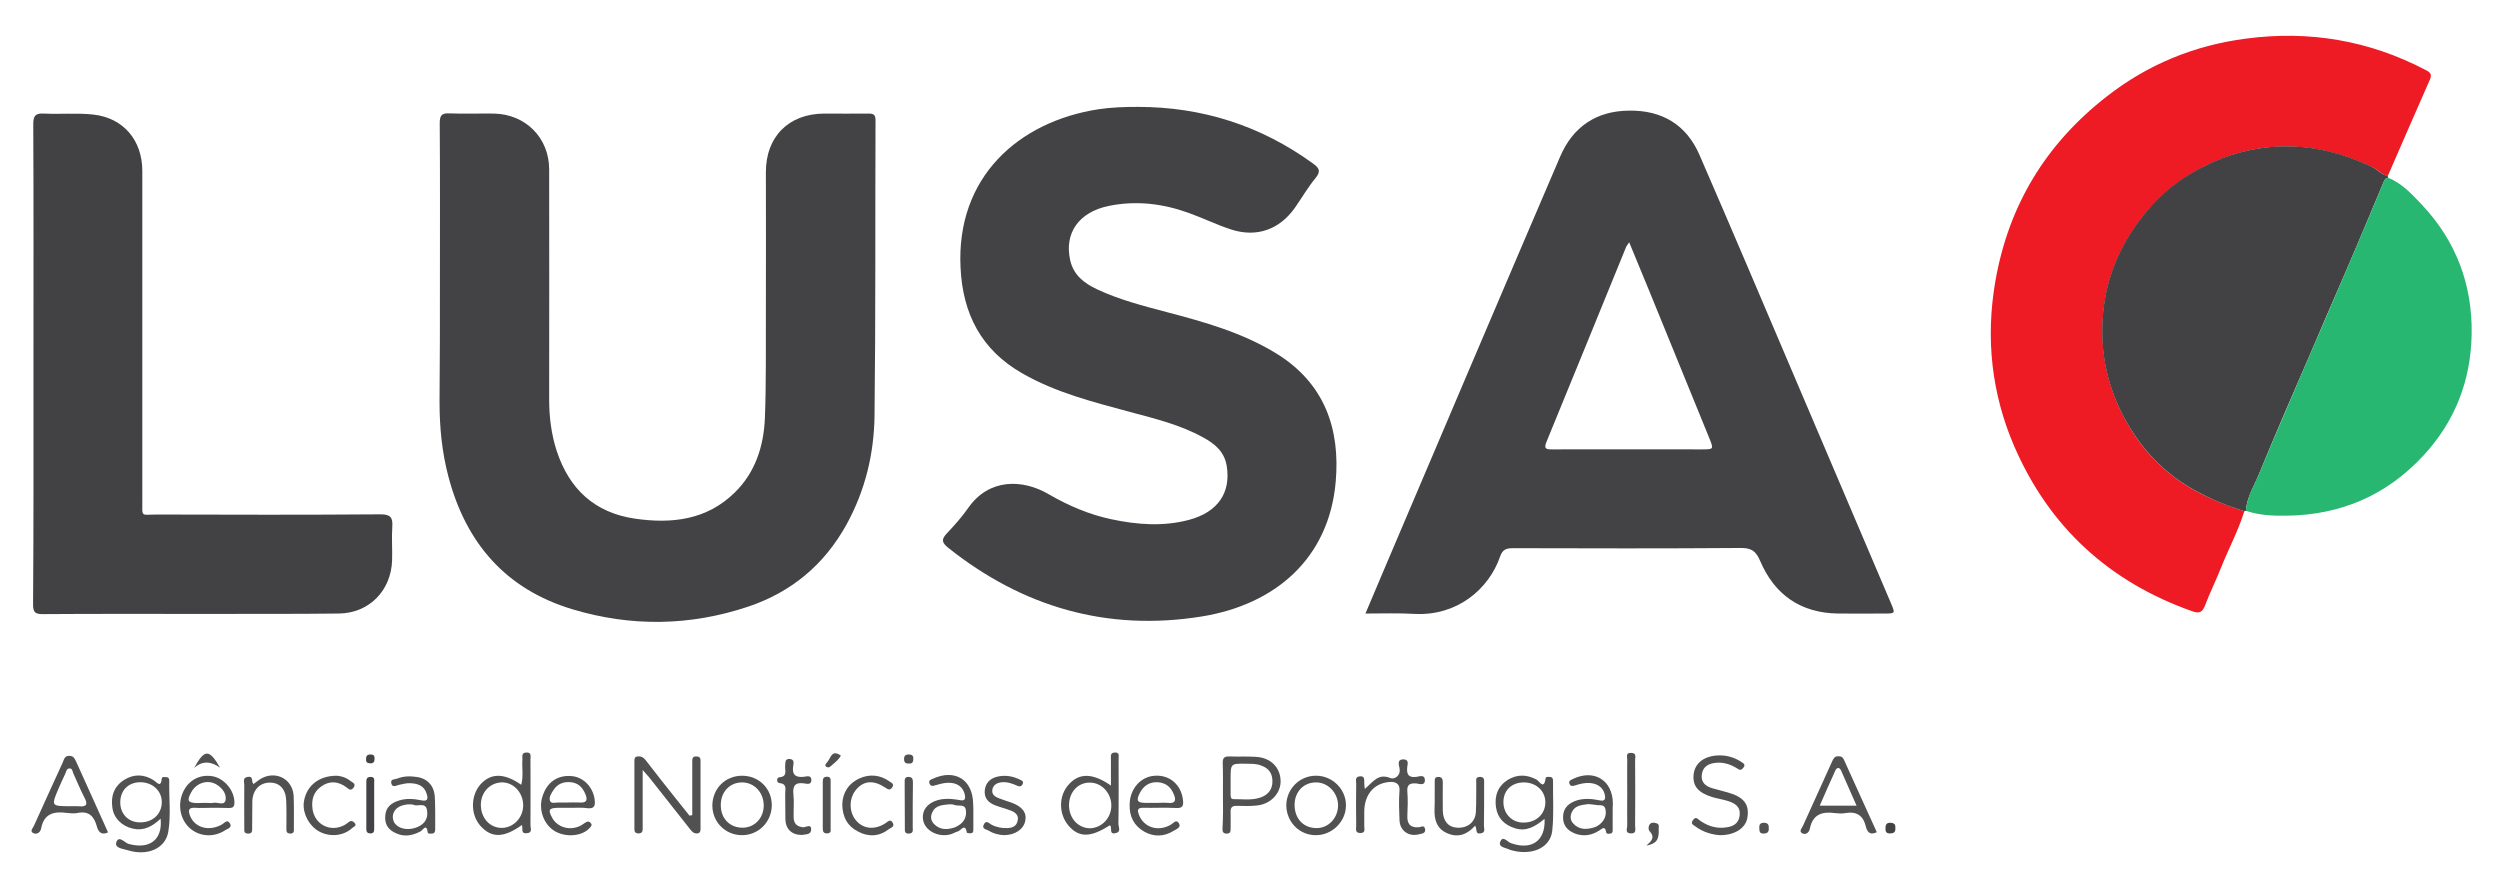 <?xml version="1.0" encoding="utf-8"?>
<!-- Generator: Adobe Illustrator 24.0.1, SVG Export Plug-In . SVG Version: 6.00 Build 0)  -->
<svg version="1.1" id="Camada_1" xmlns="http://www.w3.org/2000/svg" xmlns:xlink="http://www.w3.org/1999/xlink" x="0px" y="0px"
	 viewBox="0 0 1270.1 453.6" style="enable-background:new 0 0 1270.1 453.6;" xml:space="preserve">
<style type="text/css">
	.st0{fill:#434345;}
	.st1{fill:#EE1A24;}
	.st2{fill:#424244;}
	.st3{fill:#27B771;}
	.st4{fill:#515151;}
</style>
<path class="st0" d="M693.7,311.7c3.7-8.7,7.1-16.8,10.5-24.8c29.4-69.1,58.8-138.3,88.4-207.3c6.5-15.2,18.4-23.3,35.2-23.4
	c16.6-0.2,29,7.2,35.6,22.5c17.1,39.3,33.8,78.8,50.6,118.2c15.6,36.5,31.1,73.1,46.7,109.6c2.2,5.2,2.2,5.2-3.5,5.2
	c-7.8,0-15.7,0.1-23.5,0c-19-0.3-32.2-9.6-39.5-26.8c-2.2-5.2-4.7-6.6-10.2-6.5c-38.5,0.3-77,0.2-115.4,0.1c-3.4,0-5.3,0.7-6.5,4.3
	c-5.7,16.4-21.6,30.1-43.2,29.1C710.7,311.4,702.5,311.7,693.7,311.7z M827.7,123.1c-0.7,1.1-1.2,1.6-1.5,2.2
	c-13.5,33-26.9,66.1-40.5,99.1c-1.7,4,0.3,3.9,3.3,3.9c25.1-0.1,50.3,0,75.4,0c6.3,0,6.3,0,4-5.7c-10-24.4-19.9-48.9-29.9-73.3
	C835,140.7,831.4,132.1,827.7,123.1z"/>
<path class="st0" d="M223.5,140.6c0-26,0.1-52-0.1-78c0-4,1-5.2,5-5c7.5,0.3,15,0,22.5,0.1C267,58,279,70,279,86.1
	c0.1,39,0,78,0,116.9c0,8.9,1.1,17.6,3.8,26c6.4,19.5,19.3,31.5,39.8,34.5c18.7,2.7,36.4,0.7,50.6-13.2
	c10.6-10.3,14.8-23.7,15.4-37.9c0.7-18.1,0.4-36.3,0.5-54.5c0.1-23.5,0-47,0-70.5c0-18,11.6-29.6,29.6-29.7c7.5,0,15,0.1,22.5,0
	c2.4,0,3.6,0.4,3.6,3.3c-0.2,50,0.1,99.9-0.5,149.9c-0.2,19.5-4.7,38.2-14.2,55.5c-11.3,20.5-28,34.4-50,41.8
	c-29.6,9.9-59.6,10.3-89.4,1.3c-33.8-10.2-54-33.6-62.9-67.4c-3.3-12.5-4.5-25.2-4.5-38C223.5,183,223.5,161.8,223.5,140.6z"/>
<path class="st0" d="M578,54.3c32.8,0,62.5,9.5,89.1,28.8c3.1,2.3,4.1,3.8,1.3,7.3c-3.9,4.7-7,10.1-10.5,15.1
	c-7.8,11.1-19.4,15.3-32.4,11.1c-7.4-2.4-14.5-5.9-21.8-8.5c-13.1-4.7-26.5-6.3-40.3-3.5c-15.3,3.1-22.8,13.8-19.7,27.6
	c1.7,7.6,7.1,11.7,13.7,14.8c11.3,5.3,23.4,8.4,35.5,11.6c19,5,37.9,10.3,54.9,20.6c25.5,15.4,33.1,39.1,30.8,65.5
	c-3.4,39.2-30.9,62.5-68.1,68.5c-47.9,7.7-90.9-4.7-128.9-35c-3.3-2.7-3.3-4.3-0.5-7.3c3.9-4.1,7.7-8.4,10.9-13
	c10.5-14.9,27.5-14.6,40.8-6.8c10,5.8,20.5,10.3,31.8,12.7c13.2,2.8,26.4,3.8,39.5,0.3c14.6-3.9,21.4-13.8,19.1-27.5
	c-1.2-7.2-6.1-11.2-12-14.4c-11.6-6.4-24.4-9.5-37.1-12.9c-18.8-5.1-37.6-9.8-54.7-19.6c-20.9-11.9-30.3-30.3-31.4-53.7
	c-2.3-45.8,29.2-74.2,70.1-80.5C564.7,54.5,571.4,54.3,578,54.3z"/>
<path class="st1" d="M1140.2,259.7c-3,9.8-7.9,18.9-11.7,28.4c-2.6,6.6-5.8,13-8.3,19.6c-1.3,3.3-2.8,4.1-6.3,2.9
	c-42.3-14.9-72.8-42.8-90.6-83.9c-11.5-26.7-14.6-54.8-9.6-83.7c6.7-38.7,25.7-69.9,56.5-93.9c20.8-16.3,44.6-26.1,71-29.5
	c32-4.2,62.3,0.9,91,15.9c2.4,1.2,3.5,2.2,2.3,4.9c-7.2,16.3-14.3,32.7-21.4,49c-3.1-0.5-5-3.2-7.7-4.4
	c-15.7-7.3-31.9-11.5-49.4-10.4c-15.6,0.9-29.8,5.9-43.1,13.8c-9.1,5.4-16.9,12.5-23.6,20.8c-13,16.1-20.2,34.3-21.1,54.7
	c-0.8,17,3,33.3,11.1,48.5c8.3,15.5,19.8,27.8,35.3,36.5C1122.7,253.4,1131.2,256.9,1140.2,259.7z"/>
<path class="st2" d="M17,185c0-40.6,0.1-81.3-0.1-121.9c0-4.6,1.3-5.6,5.6-5.4c8.3,0.4,16.7-0.4,24.9,0.5
	c15.4,1.7,24.9,13.2,24.9,28.6c0,55.8,0,111.6,0,167.4c0,8.9-0.9,7.2,7.5,7.2c37.8,0.1,75.6,0.2,113.4-0.1c5.3,0,6.4,1.6,6.1,6.4
	c-0.4,5.6,0.1,11.3-0.1,17c-0.5,15.3-11.6,26.8-27,27c-22.8,0.3-45.6,0.1-68.5,0.2c-27.3,0-54.6-0.1-82,0.1c-3.8,0-4.9-0.9-4.9-4.9
	C17.1,266.2,17,225.6,17,185z"/>
<path class="st2" d="M1140.2,259.7c-8.9-2.7-17.5-6.3-25.7-10.9c-15.5-8.7-26.9-21-35.3-36.5c-8.1-15.2-11.9-31.4-11.1-48.5
	c0.9-20.5,8.2-38.7,21.1-54.7c6.7-8.4,14.5-15.4,23.6-20.8c13.3-7.9,27.5-12.8,43.1-13.8c17.5-1.1,33.8,3,49.4,10.4
	c2.7,1.3,4.5,3.9,7.7,4.4c0.1,0.3,0.2,0.7,0.3,1c-1.6,0.2-2,1.5-2.6,2.8c-3,7.2-6.1,14.5-9.1,21.7c-3.5,8.4-7.1,16.7-10.7,25.1
	c-5.8,13.4-11.6,26.7-17.3,40.1c-8.7,20.1-17.5,40.2-25.8,60.5c-2.5,6.2-6.3,12-6.8,19C1140.8,259.6,1140.5,259.7,1140.2,259.7z"/>
<path class="st3" d="M1141,259.5c0.5-7,4.2-12.8,6.8-19c8.4-20.3,17.2-40.3,25.8-60.5c5.8-13.4,11.6-26.7,17.3-40.1
	c3.6-8.3,7.1-16.7,10.7-25.1c3.1-7.2,6.1-14.5,9.1-21.7c0.5-1.2,1-2.5,2.6-2.8c7.1,2.9,12.1,8.4,17.2,13.8
	c17.3,18.4,25.6,40.5,25.2,65.6c-0.4,23.3-8.2,44-24.2,61.4c-18.8,20.5-42.3,30.6-70,30.9C1154.7,262.1,1147.7,261.8,1141,259.5z"/>
<path class="st4" d="M351.7,414.1c0-7.9,0-15.8,0-23.7c0-1.3,0-2.7,0-4c0-1.4,0.5-2.1,2-2.1c1.4,0,2.2,0.5,2.2,2
	c0,11.6,0,23.3,0,34.9c0,1-0.2,2-1.5,2.2c-1.7,0.2-2.7-0.7-3.7-2c-7-8.9-14-17.7-21-26.6c-0.7-0.9-1.5-1.6-3.2-3.6
	c0,9.8,0,18.2,0,26.6c0,1.2,0,2.3,0,3.5c0,1.4-0.7,2.1-2.1,2.1c-1.5,0-2.1-0.7-2.1-2.1c0-11.6,0-23.3,0-34.9c0-1.1,0.2-1.9,1.6-2.1
	c1.8-0.2,3.1,0.5,4.2,2c5.1,6.6,10.2,13.1,15.4,19.6c2.2,2.8,4.5,5.7,6.8,8.5C350.7,414.3,351.2,414.2,351.7,414.1z"/>
<path class="st4" d="M784.7,416c-4.7,3.9-9.2,6.6-15,4.8c-5.4-1.7-8.9-5.1-9.7-10.8c-0.8-5.8,1-10.6,6-13.8
	c4.8-2.9,9.7-2.8,14.7-0.1c1.3,0.7,3.7,5.4,4.5-0.6c0.1-1,1.3-0.8,2.1-0.8c1.3,0,1.7,0.8,1.7,1.9c-0.1,8.5,0.5,17.1-0.4,25.5
	c-1,8.7-10.3,12.7-20.6,9.9c-0.5-0.1-0.9-0.3-1.4-0.5c-1.9-0.9-5.5-1.1-4.4-3.9c1.3-3.3,3.6,0.1,5.3,0.7
	C777.9,432.1,785.3,427.4,784.7,416z M763.8,407.7c0.1,6,4.6,10.4,10.5,10.2c6.4-0.1,10.9-4.6,10.8-10.5c-0.1-5.7-4.8-9.9-10.9-9.9
	C767.9,397.5,763.7,401.6,763.8,407.7z"/>
<path class="st4" d="M81.6,415.9c-4.3,4.1-8.6,6.3-14,5.1c-5.6-1.2-9.8-5.3-10.5-10.6c-0.9-5.9,0.8-10.9,6-14.2
	c5-3.1,10.1-2.9,15,0.2c1.8,1.2,3.6,4,4.1-0.9c0.1-1,1.3-0.7,2.1-0.7c1.3,0,1.7,0.7,1.7,1.9c-0.2,8.6,0.9,17.3-0.5,25.9
	c-1.5,8.6-10.7,12.5-20.8,9.3c-2.2-0.7-6.6-1-5.6-4c1.3-3.7,4.2,0.2,6.1,0.8C75.8,431.7,82.7,426.8,81.6,415.9z M61.1,407.7
	c0,5.9,4.2,10.1,10,10.1c6.5,0.1,11.1-4.3,11.1-10.3c0-5.7-4.6-10-10.8-10.1C65.2,397.4,61.1,401.5,61.1,407.7z"/>
<path class="st4" d="M265.2,419.1c-9.3,6.7-15.5,6.7-21.1,0.5c-5.1-5.7-5.1-15.3,0-21.1c5.2-5.8,12-5.9,20.7,0.2
	c1.2-4.3,0.3-8.6,0.6-12.7c0.1-1.5-0.7-3.6,2-3.7c2.8-0.1,2.1,2,2.1,3.5c0,11.1,0.1,22.3,0,33.4c0,1.5,1.2,4-2,4.1
	C264.5,423.6,265.7,421,265.2,419.1z M265.8,409c-0.1-6.6-5.2-11.8-11.2-11.5c-6,0.3-10.5,5.4-10.3,11.8c0.2,6.6,4.8,11.4,10.8,11.3
	C261,420.5,265.9,415.2,265.8,409z"/>
<path class="st4" d="M563.8,419.3c-9.8,6.3-15.7,6.3-21,0.1c-5.1-6.1-5-15.3,0.3-21c5.3-5.8,12.1-5.7,21.3,0.7c0-4.8,0-9.2,0-13.6
	c0-1.5-0.4-3.1,2-3.2c2.5-0.1,1.9,1.8,1.9,3.2c0,11,0.1,22-0.1,33c0,1.6,1.6,4.3-1.6,4.8C563.1,424,565.4,420.2,563.8,419.3z
	 M564.6,409.2c0-6.2-4.8-11.5-10.7-11.6c-6-0.2-10.7,4.6-10.8,11.3c-0.1,6.7,4.6,11.9,10.8,11.9
	C559.9,420.5,564.6,415.5,564.6,409.2z"/>
<path class="st4" d="M953.5,422.8c-3.8,1.8-5-0.5-5.6-3c-1.4-5.7-4.9-7.7-10.5-6.7c-1.6,0.3-3.3,0.2-5,0c-6.4-0.9-11.4,0.4-12.9,7.8
	c-0.4,2-2,3.5-4,2.4c-1.7-1,0-2.7,0.5-3.8c4.9-10.9,9.9-21.8,14.8-32.7c0.7-1.5,1.3-2.6,3.1-2.6c1.5,0,2.4,0.5,3,2
	C942.4,398.3,947.9,410.6,953.5,422.8z M943.2,409.3c-2.8-6.3-5.3-12-7.8-17.7c-0.7-1.7-2-2-2.9-0.3c-2.7,5.8-5.2,11.7-8,18
	C931,409.3,936.6,409.3,943.2,409.3z"/>
<path class="st4" d="M54.9,422.9c-3.9,1.7-5.1-0.8-5.8-3.4c-1.4-4.9-4.1-7.6-9.6-6.5c-1.7,0.4-3.7,0.2-5.5,0
	c-6.6-0.9-11.7,0.3-13.1,7.9c-0.4,2-2.2,3.3-4.1,2.3c-1.8-1,0-2.6,0.5-3.8c4.8-10.7,9.7-21.4,14.6-32.1c0.6-1.4,0.8-3.2,3.1-3.3
	c2.5-0.1,3,1.6,3.8,3.2C44.2,399.2,49.6,411,54.9,422.9z M35.4,409.6c1.5,0,3-0.1,4.5,0c4.3,0.5,4.8-1.1,2.9-4.6
	c-2.1-4-3.7-8.1-5.6-12.2c-0.4-1-0.4-2.5-2-2.4c-1.5,0.1-1.5,1.6-2,2.6c-1.2,2.6-2.4,5.1-3.5,7.7C26,409.5,26,409.5,35.4,409.6z"/>
<path class="st4" d="M693.4,400.8c4.2-3.6,6.8-8.1,13-5.5c1.8,0.8,5.4-1,4.6-5.1c-0.3-1.5-1.4-4.5,2.1-4.4c3,0.1,1.9,2.7,1.8,4.2
	c-0.3,3.6,0.8,5.1,4.6,4.7c1.4-0.2,4.3-1.4,4.4,1.5c0.1,3.3-3,1.9-4.5,1.8c-3.4-0.2-4.7,0.8-4.4,4.3c0.3,4,0.2,8,0,12
	c-0.2,4.2,1.4,6.3,5.8,6c1.1-0.1,2.8-1.4,3.2,0.9c0.4,2.2-1.6,2.3-2.9,2.6c-5.2,1.5-9.9-1.6-10.1-7.1c-0.2-5-0.4-10,0-15
	c0.3-4.5-3.3-4.6-5.4-4.4c-7.8,0.8-12.3,6.5-12.5,14.7c-0.1,2.5,0.1,5,0,7.5c-0.1,1.4,0.9,3.7-1.9,3.7c-3.1,0.1-2.1-2.4-2.2-4
	c-0.1-7-0.1-14,0-21c0-1.5-0.8-3.6,1.9-3.8c2.7-0.2,2.1,1.9,2.2,3.5C693.1,398.8,693.2,399.4,693.4,400.8z"/>
<path class="st4" d="M621.3,404.1c0-5.5,0.1-11-0.1-16.4c-0.1-2.6,0.8-3.5,3.4-3.4c4.5,0.2,9-0.1,13.4,0.2
	c7.5,0.4,12.4,5.3,12.6,12.1c0.2,6.2-4.8,11.8-11.8,12.6c-3.4,0.4-7,0.3-10.4,0.2c-2.4-0.1-3.3,0.8-3.2,3.2c0.1,2.8,0,5.6,0,8.5
	c0,1.3-0.1,2.3-1.8,2.4c-1.7,0.1-2.4-0.7-2.3-2.4c0-0.2,0-0.3,0-0.5C621.4,415.1,621.4,409.6,621.3,404.1z M633.1,388
	c-7.9-0.1-7.9-0.1-7.9,7.8c0,2.5,0,5,0,7.5c0,1.2-0.1,2.7,1.5,2.7c5.2-0.1,10.7,1,15.6-1.7c3.2-1.8,4.4-4.8,4.1-8.4
	c-0.3-3.5-2.2-5.7-5.5-6.9C638.4,387.9,635.8,388.1,633.1,388z"/>
<path class="st4" d="M873.7,424.3c-4-0.3-8.4-1.5-12.3-4.4c-1.1-0.8-2.8-1.4-1.2-3.4c1.3-1.7,2.2-0.6,3.2,0.2
	c3.6,2.6,7.6,4.1,12.1,3.8c4.1-0.3,7.7-1.4,8.3-6.2c0.6-4.7-2.7-6.4-6.4-7.5c-2.4-0.7-4.9-1.1-7.3-1.8c-7.3-2.2-10.2-5.6-9.7-11.3
	c0.5-5.6,4.8-9.4,11.9-9.9c4.6-0.3,8.9,0.9,12.7,3.5c1.1,0.7,1.8,1.4,0.7,2.7c-0.9,1.1-1.5,1.5-2.8,0.6c-3.3-2.1-6.8-3.4-10.8-3.1
	c-3.8,0.3-6.9,1.7-7.5,5.9c-0.6,4.1,2,6.1,5.5,7.1c2.6,0.7,5.1,1.4,7.7,2.1c7.9,2.2,11,5.9,10,12.4
	C887.2,420.5,881.5,424.4,873.7,424.3z"/>
<path class="st4" d="M819.3,412.7c0,2.8,0,5.7,0,8.5c0,0.9,0.2,2.1-1.2,2.3c-0.8,0.1-1.9,0.3-2.1-0.7c-0.6-3.6-2.1-1.7-3.6-0.8
	c-3.7,2.3-7.6,3.1-11.9,1.6c-4-1.5-6.5-4.1-6.4-8.5c0-4.7,3-7.2,7.1-8.5c3.7-1.1,7.6-0.8,11.4,0c2.7,0.6,3.2-0.6,2.7-2.9
	c-0.8-3.8-4.3-6.2-9.2-5.9c-2,0.1-3.9,0.6-5.8,1.2c-1.3,0.4-2.3,0.6-2.9-0.7c-0.7-1.6,0.6-2,1.6-2.5c10.8-5.3,20.4,0.6,20.4,12.5
	C819.3,409.7,819.3,411.2,819.3,412.7C819.3,412.7,819.3,412.7,819.3,412.7z M807,408.5c-3.2,0.5-6.7,0.5-8.4,4
	c-1,2.1-0.9,4.3,0.8,6c2.7,2.9,6.1,3,9.6,2.1c1.8-0.4,3.4-1.3,4.7-2.7c1.8-1.9,2.5-4.4,1.9-6.9c-0.6-2.7-3.3-1.6-5-2.1
	C809.5,408.7,808.3,408.7,807,408.5z"/>
<path class="st4" d="M494.5,412.8c0,2.8,0,5.7,0,8.5c0,0.8,0,1.8-1,2c-0.7,0.1-2.2,0-2.3-0.3c-0.9-5.1-3-1-4.6-0.6
	c-1.4,0.4-2.7,1.3-4.2,1.6c-6,1.4-12.5-2.1-13.4-7.3c-1-5.5,2.9-9.7,9.8-10.7c3-0.4,6,0,8.9,0.5c2.3,0.4,2.9-0.3,2.5-2.6
	c-0.8-4-3.9-6.5-8.9-6.2c-2.1,0.1-4.3,0.7-6.3,1.3c-1.3,0.4-2.2,0.5-2.8-1c-0.6-1.7,0.8-1.9,1.8-2.4c11.2-5.1,20.2,0.5,20.4,12.7
	C494.5,409.8,494.5,411.3,494.5,412.8C494.5,412.8,494.5,412.8,494.5,412.8z M482.5,408.6c-3.4,0.4-7.2,0.3-8.9,4.2
	c-1,2.1-0.7,4.3,1.1,6c3,2.9,6.5,2.8,10.2,1.6c0.6-0.2,1.2-0.5,1.8-0.9c3.1-1.7,4.5-4.6,4-7.9c-0.4-3.3-3.7-1.9-5.7-2.6
	C484.2,408.6,483.4,408.7,482.5,408.6z"/>
<path class="st4" d="M221.1,412.4c0,3,0,6,0,9c0,1.1-0.3,2-1.6,2.1c-0.8,0-2,0.3-2.2-0.6c-0.6-4.8-2.4-1.2-3.7-0.5
	c-3.9,2-7.8,2.9-12,1.1c-3.9-1.6-6.2-4.2-5.9-8.8c0.2-4.6,3.1-6.8,7-8c3.7-1.2,7.6-0.9,11.4-0.1c3.3,0.7,3.4-0.9,2.7-3.2
	c-1.2-4.3-4.7-5.4-8.5-5.5c-1.9-0.1-4,0.5-5.9,0.9c-1.4,0.4-3,1.4-3.6-0.8c-0.6-2.3,1.7-2,2.9-2.4c3.1-1.3,6.5-1.4,9.8-0.9
	c5.7,0.7,9.2,4.6,9.4,10.4C221.1,407.4,221,409.9,221.1,412.4C221,412.4,221,412.4,221.1,412.4z M210.3,408.9
	c-2.7-0.6-4.5-0.1-6.2,0.4c-3.8,1.2-5.5,4.8-4,8.2c1.5,3.1,6,4.5,10.5,3.2c4.3-1.3,7-4,6.4-8.7C216.5,407.1,211.9,410,210.3,408.9z"
	/>
<path class="st4" d="M290.5,410.4c-2.3,0-4.7,0-7,0c-4.7,0.1-5.2,1-2.9,5.2c2.7,4.8,9,6.6,14.3,3.9c1-0.5,1.9-1.3,2.9-1.8
	c1-0.6,1.9-0.3,2.5,0.7c0.6,0.9-0.1,1.5-0.6,2.1c-3.7,4.3-11.8,5.1-17.6,1.9c-5.8-3.3-8.7-11-6.5-17.8c2.3-7.3,7.7-11,15-10.3
	c5.9,0.6,10.7,5.6,11.5,11.9c0.4,3,0,4.8-3.7,4.4C295.8,410.2,293.1,410.4,290.5,410.4z M288.7,407.7
	C288.7,407.7,288.7,407.8,288.7,407.7c1.8,0,3.7-0.1,5.5,0c4.3,0.4,4.4-1.7,3-4.7c-1.4-3.1-3.5-5.2-7.1-5.6c-3.8-0.4-6.9,0.8-9,4.1
	c-1.1,1.7-2.4,3.7-1.6,5.5c0.7,1.5,3,0.6,4.6,0.7C285.7,407.8,287.2,407.7,288.7,407.7z"/>
<path class="st4" d="M668.5,394.1c8.4-0.1,15.4,6.9,15.3,15.1c0,8.2-7.1,15.2-15.4,15.1c-8.2,0-14.7-6.6-14.9-14.9
	C653.4,401,660.1,394.1,668.5,394.1z M657.7,408.9c0,7.1,4.6,11.9,11.4,11.8c6-0.1,10.7-5.3,10.7-11.6c-0.1-6.4-5.2-11.7-11.3-11.6
	C662.3,397.5,657.7,402.3,657.7,408.9z"/>
<path class="st4" d="M377,394.1c8.6,0,15.2,6.6,15.1,15.1c-0.1,8.5-6.9,15.2-15.3,15.1c-8.3-0.1-14.8-6.6-14.9-14.9
	C361.9,400.7,368.4,394.1,377,394.1z M388,409c-0.1-6.6-5-11.6-11.2-11.5c-6.3,0.1-10.8,5.1-10.6,11.9c0.1,6.7,4.9,11.3,11.4,11.1
	C383.6,420.3,388.1,415.4,388,409z"/>
<path class="st4" d="M107.3,410.4c-2.7,0-5.3,0.2-8,0c-3.8-0.3-3.7,1.5-2.7,4.2c2.5,6,9.6,7.9,16.1,4.3c1.3-0.7,2.7-2.9,4.1-0.6
	c1.3,2.1-1.1,2.7-2.4,3.5c-5.8,3.8-13.1,3.3-18-1.1c-4.9-4.4-6.3-12-3.4-18.3c2.7-5.9,8.2-9,14.6-8.1c6.3,0.9,11.7,7.4,11.5,13.8
	c-0.1,2.1-1.2,2.4-2.8,2.4C113.2,410.4,110.3,410.4,107.3,410.4z M105.2,407.9C105.2,407.9,105.2,407.9,105.2,407.9c1,0,2,0.2,3,0
	c2.2-0.6,5.7,1.7,6.4-1.4c0.6-3-1.5-6-4.4-7.8c-4.4-2.9-10.5-1.1-13.1,3.9c-2.3,4.2-1.7,5.3,3.2,5.4
	C101.9,407.9,103.5,407.9,105.2,407.9z"/>
<path class="st4" d="M573.9,408.7c0.1-7.9,5.6-14.2,12.8-14.6c7.6-0.5,13.4,4.6,14.3,12.3c0.3,2.8,0,4.3-3.5,4.1
	c-5.5-0.3-11,0-16.5-0.1c-2.9-0.1-3.4,0.9-2.4,3.5c2.5,6.5,9.7,8.8,16.2,5.1c1.3-0.7,2.7-3,4.1-0.8c1.4,2.2-1.3,3-2.5,3.8
	c-4.9,3.1-10.1,3.3-15.1,0.5C576.1,419.5,573.7,414.8,573.9,408.7z M587.7,407.9c1.8,0,3.7-0.2,5.5,0c4.4,0.5,4.3-1.8,3-4.7
	c-1.5-3.5-4-5.5-8-5.8c-4.4-0.2-7.3,1.9-9.2,5.6c-1.9,3.8-1.2,4.9,3.2,4.9C584,407.9,585.9,407.9,587.7,407.9z"/>
<path class="st4" d="M128.8,398.3c1.6-1.1,2.9-2.3,4.5-3.1c7.6-3.7,15.7,1.1,15.9,9.6c0.2,5.3,0.1,10.7,0.1,16
	c0,1.3,0.3,2.7-1.9,2.7c-2-0.1-1.9-1.4-1.9-2.7c0-4.7,0.1-9.3-0.1-14c-0.2-5.9-3.3-9.2-8.3-9.2c-5.1,0-8.7,3.7-8.9,9.4
	c-0.1,4.5,0,9-0.1,13.5c0,1.5,0.2,3.1-2.2,3c-2.1-0.1-1.8-1.6-1.8-2.9c0-7.3-0.1-14.6,0-22c0-1.4-1-3.4,1.7-3.9
	C129,394.1,127.5,397.2,128.8,398.3z"/>
<path class="st4" d="M749.4,419.5c-4.1,4.6-8.8,6.2-14.2,3.8c-5.3-2.3-6.6-6.9-6.4-12.3c0.2-4.5,0-9,0.1-13.5c0-1.3-0.2-2.8,1.8-2.8
	c2.1,0,2.3,1.4,2.3,3c0,4.8-0.1,9.6,0,14.4c0.2,5.1,2.9,8.2,7.3,8.4c5.3,0.3,9.2-2.8,9.5-8c0.3-5,0.1-10,0.2-14.9
	c0-1.2-0.5-2.8,1.7-2.9c2.2-0.1,2.4,1.2,2.3,2.9c0,7.3,0,14.6-0.1,21.9c0,1.4,1,3.5-1.7,3.9C749.2,423.9,750.6,421,749.4,419.5z"/>
<path class="st4" d="M510.1,424.3c-2.3-0.1-5.3-0.7-7.8-2.3c-1.1-0.7-3.8-0.8-2.4-3.3c1.2-2.2,2.6-0.4,3.7,0.2
	c2.6,1.4,5.3,1.9,8.2,1.8c2.5-0.1,4.6-0.9,5.2-3.7c0.7-2.9-1.2-4.3-3.5-5.2c-2.6-1-5.4-1.7-8-2.7c-3.4-1.3-5.6-3.7-5.2-7.6
	c0.4-3.7,2.7-6,6.3-6.9c4-1,7.9-0.3,11.6,1.5c0.9,0.4,1.9,0.8,1.4,2.1c-0.5,1.3-1.5,1.6-2.8,1c-2.4-1.1-4.9-2-7.7-1.8
	c-2.3,0.2-4.3,1.1-4.9,3.5c-0.6,2.7,1.3,3.9,3.4,4.7c2,0.8,4.1,1.4,6.1,2.1c5.6,2,8,5.1,7.2,9.2
	C520.1,421.3,515.8,424.2,510.1,424.3z"/>
<path class="st4" d="M170.8,394.1c1.7,0,4.7,0.6,7.3,2.7c1,0.8,3,1.3,1.5,3.4c-1.5,1.9-2.5,0.6-3.7-0.3c-4-2.9-8.3-3.4-12.5-0.5
	c-4.2,2.9-5.3,7-4.6,11.8c1.2,7.9,9.3,11.8,16.3,7.9c0.7-0.4,1.4-0.9,2-1.4c1.1-0.9,2.1-0.7,3,0.3c1.4,1.6-0.4,2-1.1,2.6
	c-4.4,4.1-11.2,4.8-16.7,1.9c-5.1-2.7-8.5-8.9-8-14.5C155.2,399.9,161.3,394.2,170.8,394.1z"/>
<path class="st4" d="M427.9,408.6c0.2-5.8,3.1-10.6,8.9-13.2c5.2-2.3,10.4-1.7,15.1,1.6c0.9,0.7,2.6,1.2,1.4,3
	c-1.2,1.8-2.2,1-3.6,0.1c-5.9-3.9-10.9-3.5-14.7,1c-3.7,4.3-3.8,11.2-0.2,15.6c3.6,4.4,9.3,5.1,14.8,1.7c1.3-0.8,2.7-2.7,4-0.3
	c1.1,2-1.2,2.5-2.1,3.2c-4.8,3.7-10.2,4-15.5,1.2C430.6,419.8,428,415.2,427.9,408.6z"/>
<path class="st4" d="M407.4,424.2c-5.2,0-8.3-3-8.4-8.1c-0.1-4.3,0-8.6-0.1-12.9c0-2.2,1.1-5-3-5.4c-1.4-0.1-1.5-2.8,0-2.9
	c4.5-0.4,2.7-3.6,3-5.9c0.2-1.6-0.3-3.6,2.4-3.4c2.3,0.2,1.9,2.1,1.7,3.4c-0.8,4.7,1.3,6.2,5.7,5.6c1.3-0.2,3.4-0.8,3.5,1.5
	c0.1,2.8-2.2,2.1-3.6,1.9c-4.7-0.7-6,1.3-5.5,5.7c0.4,3.8,0,7.6,0.1,11.4c0,3.1,1.4,4.8,4.8,5.2c1.4,0.1,4.3-2.1,4.1,1.4
	C411.8,424.3,408.9,423.8,407.4,424.2z"/>
<path class="st4" d="M826.7,402.8c0-5.6-0.1-11.3,0-16.9c0-1.4-0.9-3.6,2.1-3.4c2.8,0.1,1.9,2.2,1.9,3.7c0.1,11.1,0.1,22.2,0,33.3
	c0,1.6,0.9,4.1-2.2,3.9c-3.2-0.1-1.7-2.7-1.8-4.2C826.6,413.8,826.7,408.3,826.7,402.8z"/>
<path class="st4" d="M463.7,409.2c0,3.7,0,7.3,0,11c0,1.4,0.5,3.2-1.9,3.3c-2.4,0.1-2.1-1.5-2.1-3c0-7.7-0.1-15.3-0.1-23
	c0-1.3-0.1-2.8,1.9-2.8c2.1,0,2.3,1.3,2.3,3C463.7,401.5,463.8,405.4,463.7,409.2C463.8,409.2,463.7,409.2,463.7,409.2z"/>
<path class="st0" d="M190.1,409.2c0,3.8,0,7.6,0,11.5c0,1.3,0.1,2.7-1.9,2.7c-1.9,0-2.1-1.1-2.1-2.6c0-7.8,0-15.6,0-23.4
	c0-1.4,0.1-2.6,2-2.7c2.5-0.1,2,1.7,2,3C190.1,401.6,190.1,405.4,190.1,409.2z"/>
<path class="st4" d="M418,408.6c0-3.8,0-7.6,0-11.4c0-1.5,0.3-2.6,2.1-2.6c2.1,0,1.9,1.4,1.9,2.7c0,7.8,0,15.5,0,23.3
	c0,1.2,0.4,2.7-1.7,2.8c-2.2,0.1-2.3-1.3-2.3-2.9C418,416.6,418,412.6,418,408.6z"/>
<path class="st4" d="M98.6,390.2c5.3-9.7,7.7-9.8,13.2-0.2C107.4,386.9,102.9,386.2,98.6,390.2z"/>
<path class="st4" d="M836.4,429.6c2.5-2.2,4.7-4.1,1.6-7.4c-0.6-0.6-0.7-2.7,0.4-3.7c0.9-0.8,2.2-0.6,3.3-0.2c1.5,0.5,0.9,1.9,1,3
	C842.9,426.6,841.6,428.6,836.4,429.6z"/>
<path class="st4" d="M427.2,383.9c-1.3,2.3-3.4,3.8-5.2,5.4c-0.6,0.6-1.5,0.8-2.3,0.2c-0.9-0.8,0-1.6,0.4-2.1
	C422,385.5,422.4,380.4,427.2,383.9z"/>
<path class="st4" d="M898.6,420.9c0.1,1.9-0.8,2.5-2.6,2.6c-2.3,0-2.1-1.4-2.2-2.9c-0.1-1.9,0.6-2.6,2.5-2.6
	C898.4,418.1,898.7,419.3,898.6,420.9z"/>
<path class="st4" d="M461.7,387.9c-1.7,0.1-2.4-0.6-2.4-2.3c0-1.6,0.7-2.3,2.4-2.3c1.6,0,2.4,0.6,2.3,2.3
	C464,387.2,463.4,388.1,461.7,387.9z"/>
<path class="st0" d="M962.9,420.7c0.2,1.9-0.7,2.7-2.6,2.7c-2,0.1-2.5-0.9-2.4-2.7c0-1.8,0.5-2.7,2.5-2.7
	C962.4,418.1,963.1,418.9,962.9,420.7z"/>
<path class="st0" d="M186,385.7c-0.1-1.7,0.6-2.4,2.3-2.4c1.5,0,2,0.6,2,2.1c0,1.6-0.5,2.5-2.3,2.4
	C186.7,387.7,185.8,387.3,186,385.7z"/>
</svg>
